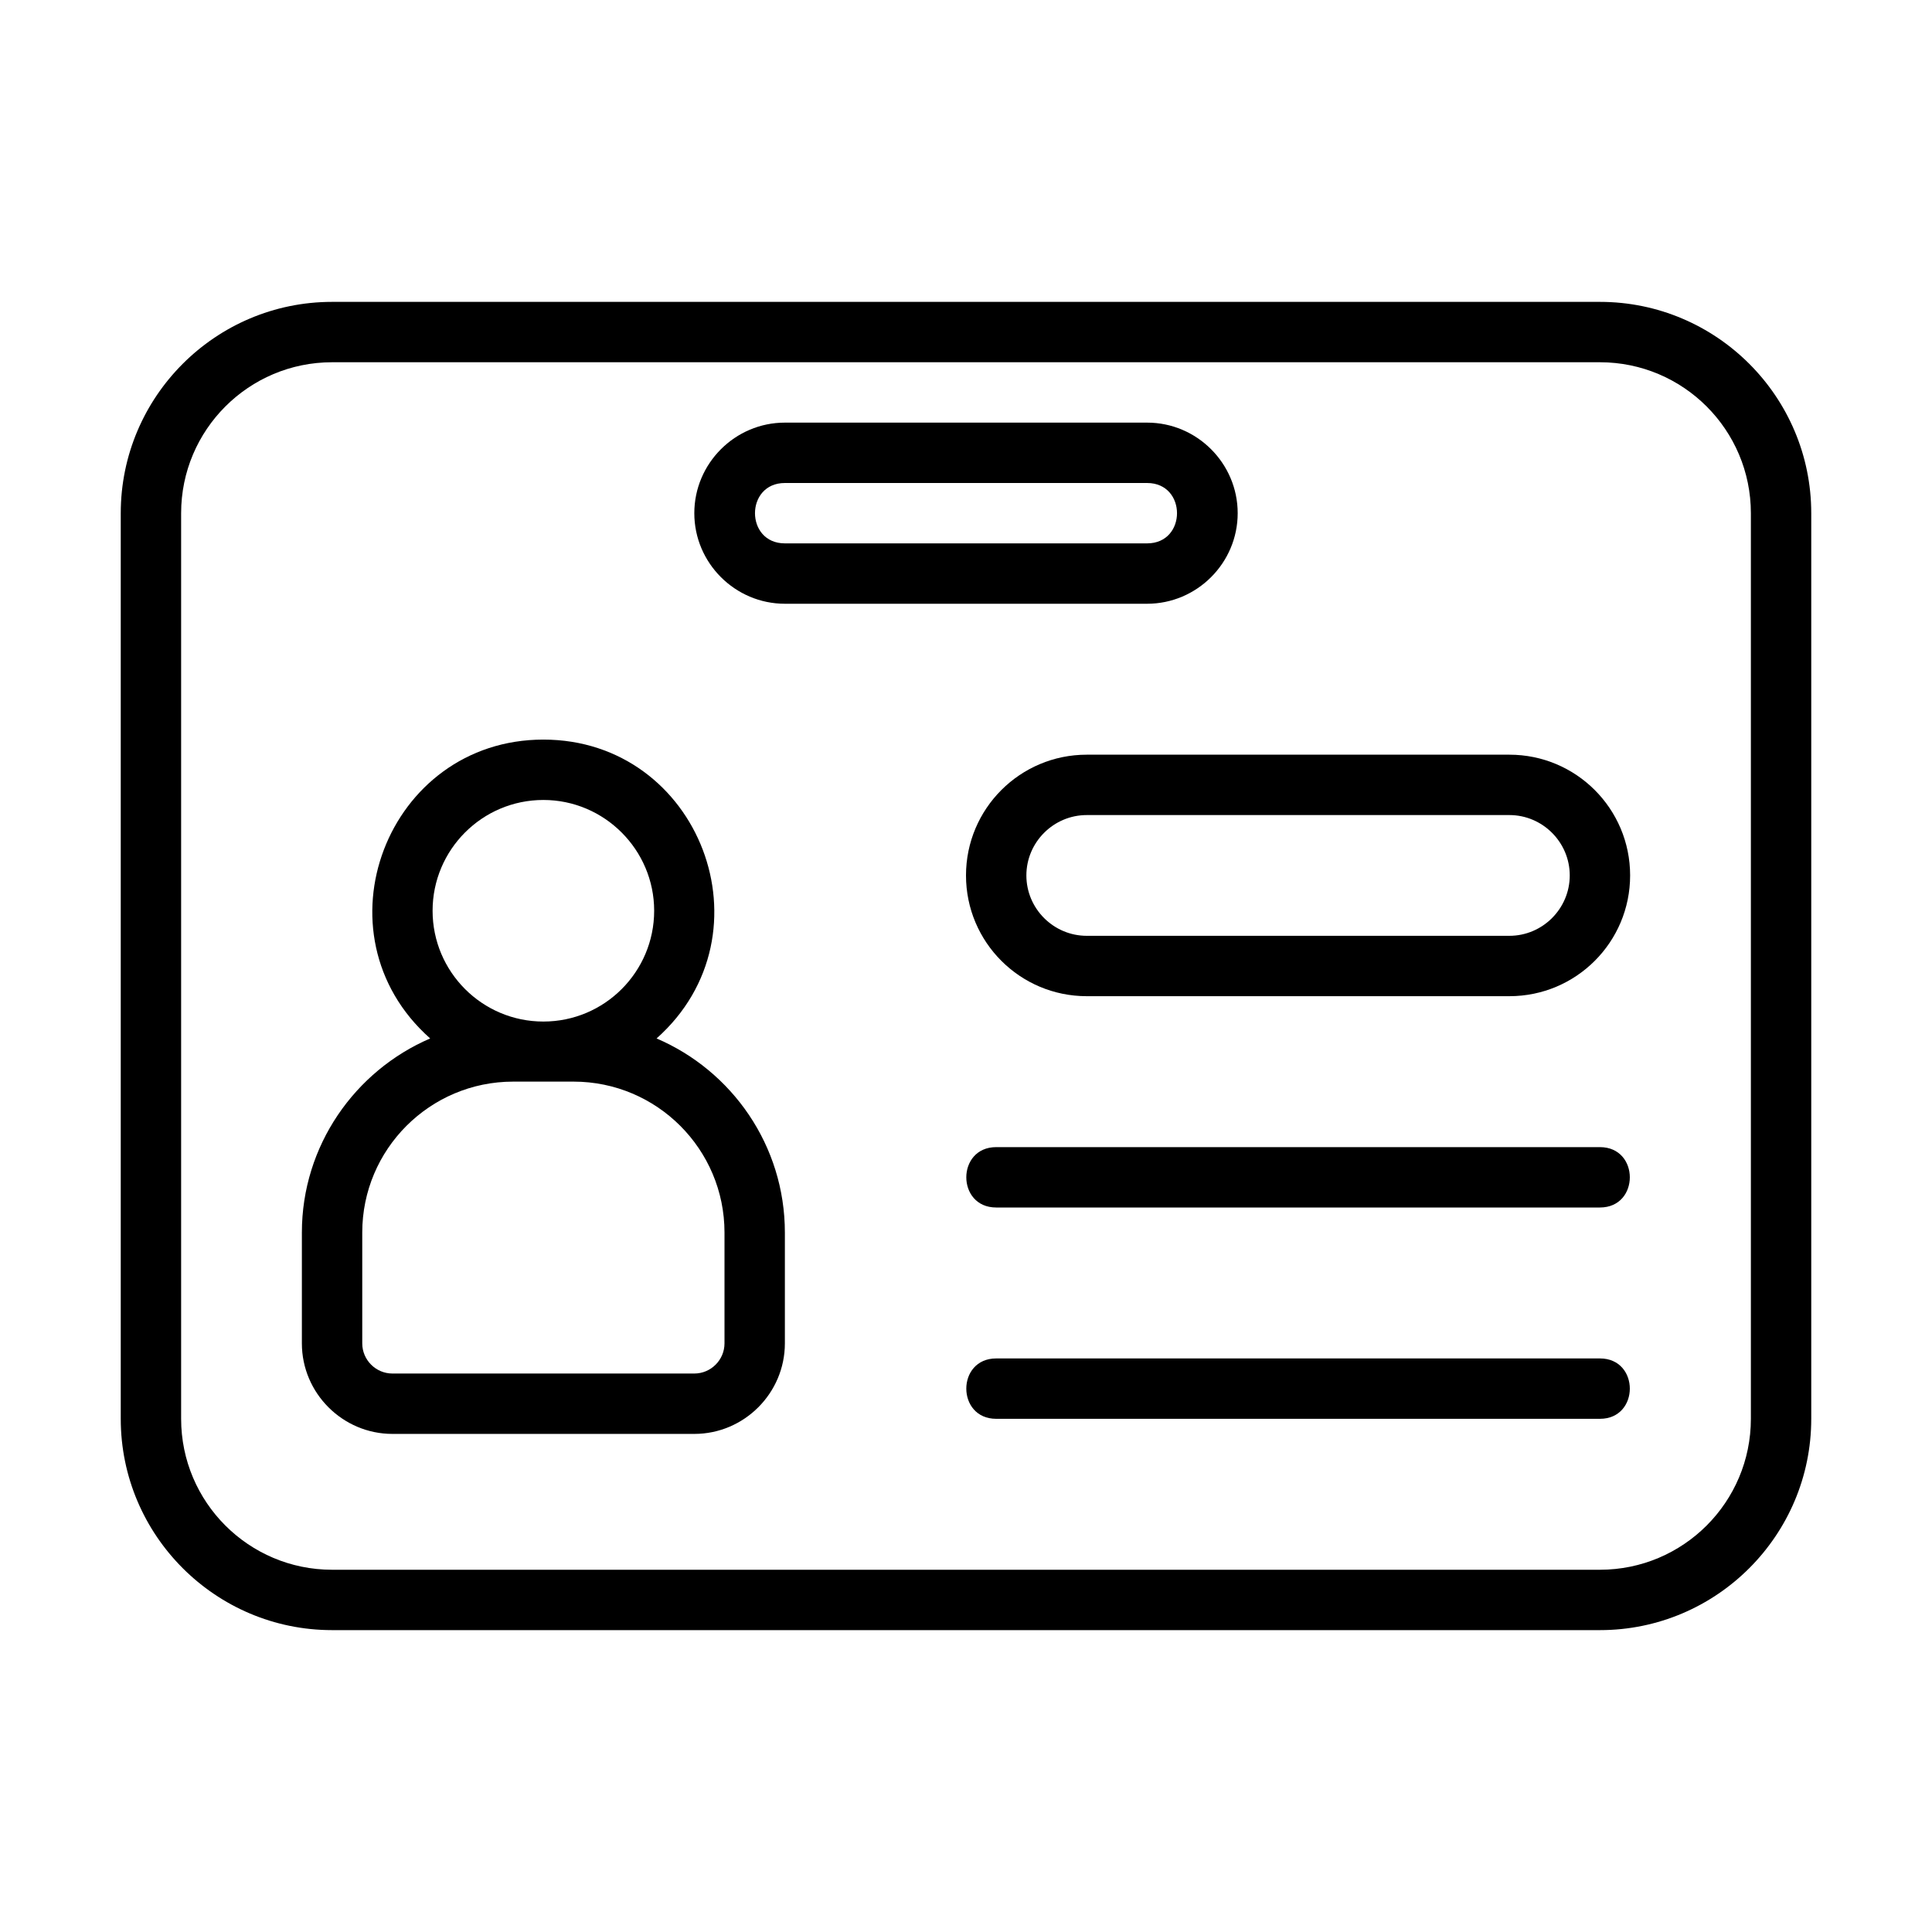 <?xml version="1.0" encoding="UTF-8"?>
<svg id="Expanded" xmlns="http://www.w3.org/2000/svg" viewBox="0 0 64 64">
  <path d="M53,10H11c-3.86,0-7,3.14-7,7v30c0,3.86,3.14,7,7,7h42c3.86,0,7-3.14,7-7v-30c0-3.86-3.14-7-7-7ZM58,47c0,2.76-2.24,5-5,5H11c-2.76,0-5-2.24-5-5v-30c0-2.76,2.24-5,5-5h42c2.76,0,5,2.24,5,5v30Z"/>
  <path d="M41,17c0-1.65-1.35-3-3-3h-12c-1.65,0-3,1.35-3,3s1.35,3,3,3h12c1.65,0,3-1.35,3-3ZM26,16h12c1.32,0,1.32,2,0,2h-12c-1.32,0-1.32-2,0-2Z"/>
  <path d="M21.75,34.4c3.9-3.47,1.43-9.9-3.75-9.9s-7.66,6.43-3.75,9.9c-2.49,1.07-4.25,3.55-4.25,6.43v3.67c0,1.65,1.35,3,3,3h10c1.65,0,3-1.35,3-3v-3.67c0-2.88-1.75-5.36-4.25-6.43ZM18,26.5c2.02,0,3.67,1.65,3.67,3.67s-1.64,3.67-3.67,3.67-3.67-1.65-3.67-3.67,1.64-3.67,3.67-3.67ZM24,44.5c0,.55-.45,1-1,1h-10c-.55,0-1-.45-1-1v-3.67c0-2.76,2.24-5,5-5h2c2.76,0,5,2.24,5,5v3.67Z"/>
  <path d="M50,25h-14c-2.21,0-4,1.79-4,4s1.79,4,4,4h14c2.21,0,4-1.79,4-4s-1.79-4-4-4ZM50,31h-14c-1.1,0-2-.9-2-2s.9-2,2-2h14c1.1,0,2,.9,2,2s-.9,2-2,2Z"/>
  <path d="M53,38h-20c-1.32,0-1.32,2,0,2h20c1.32,0,1.32-2,0-2Z"/>
  <path d="M53,45h-20c-1.32,0-1.32,2,0,2h20c1.32,0,1.32-2,0-2Z"/>
</svg>
